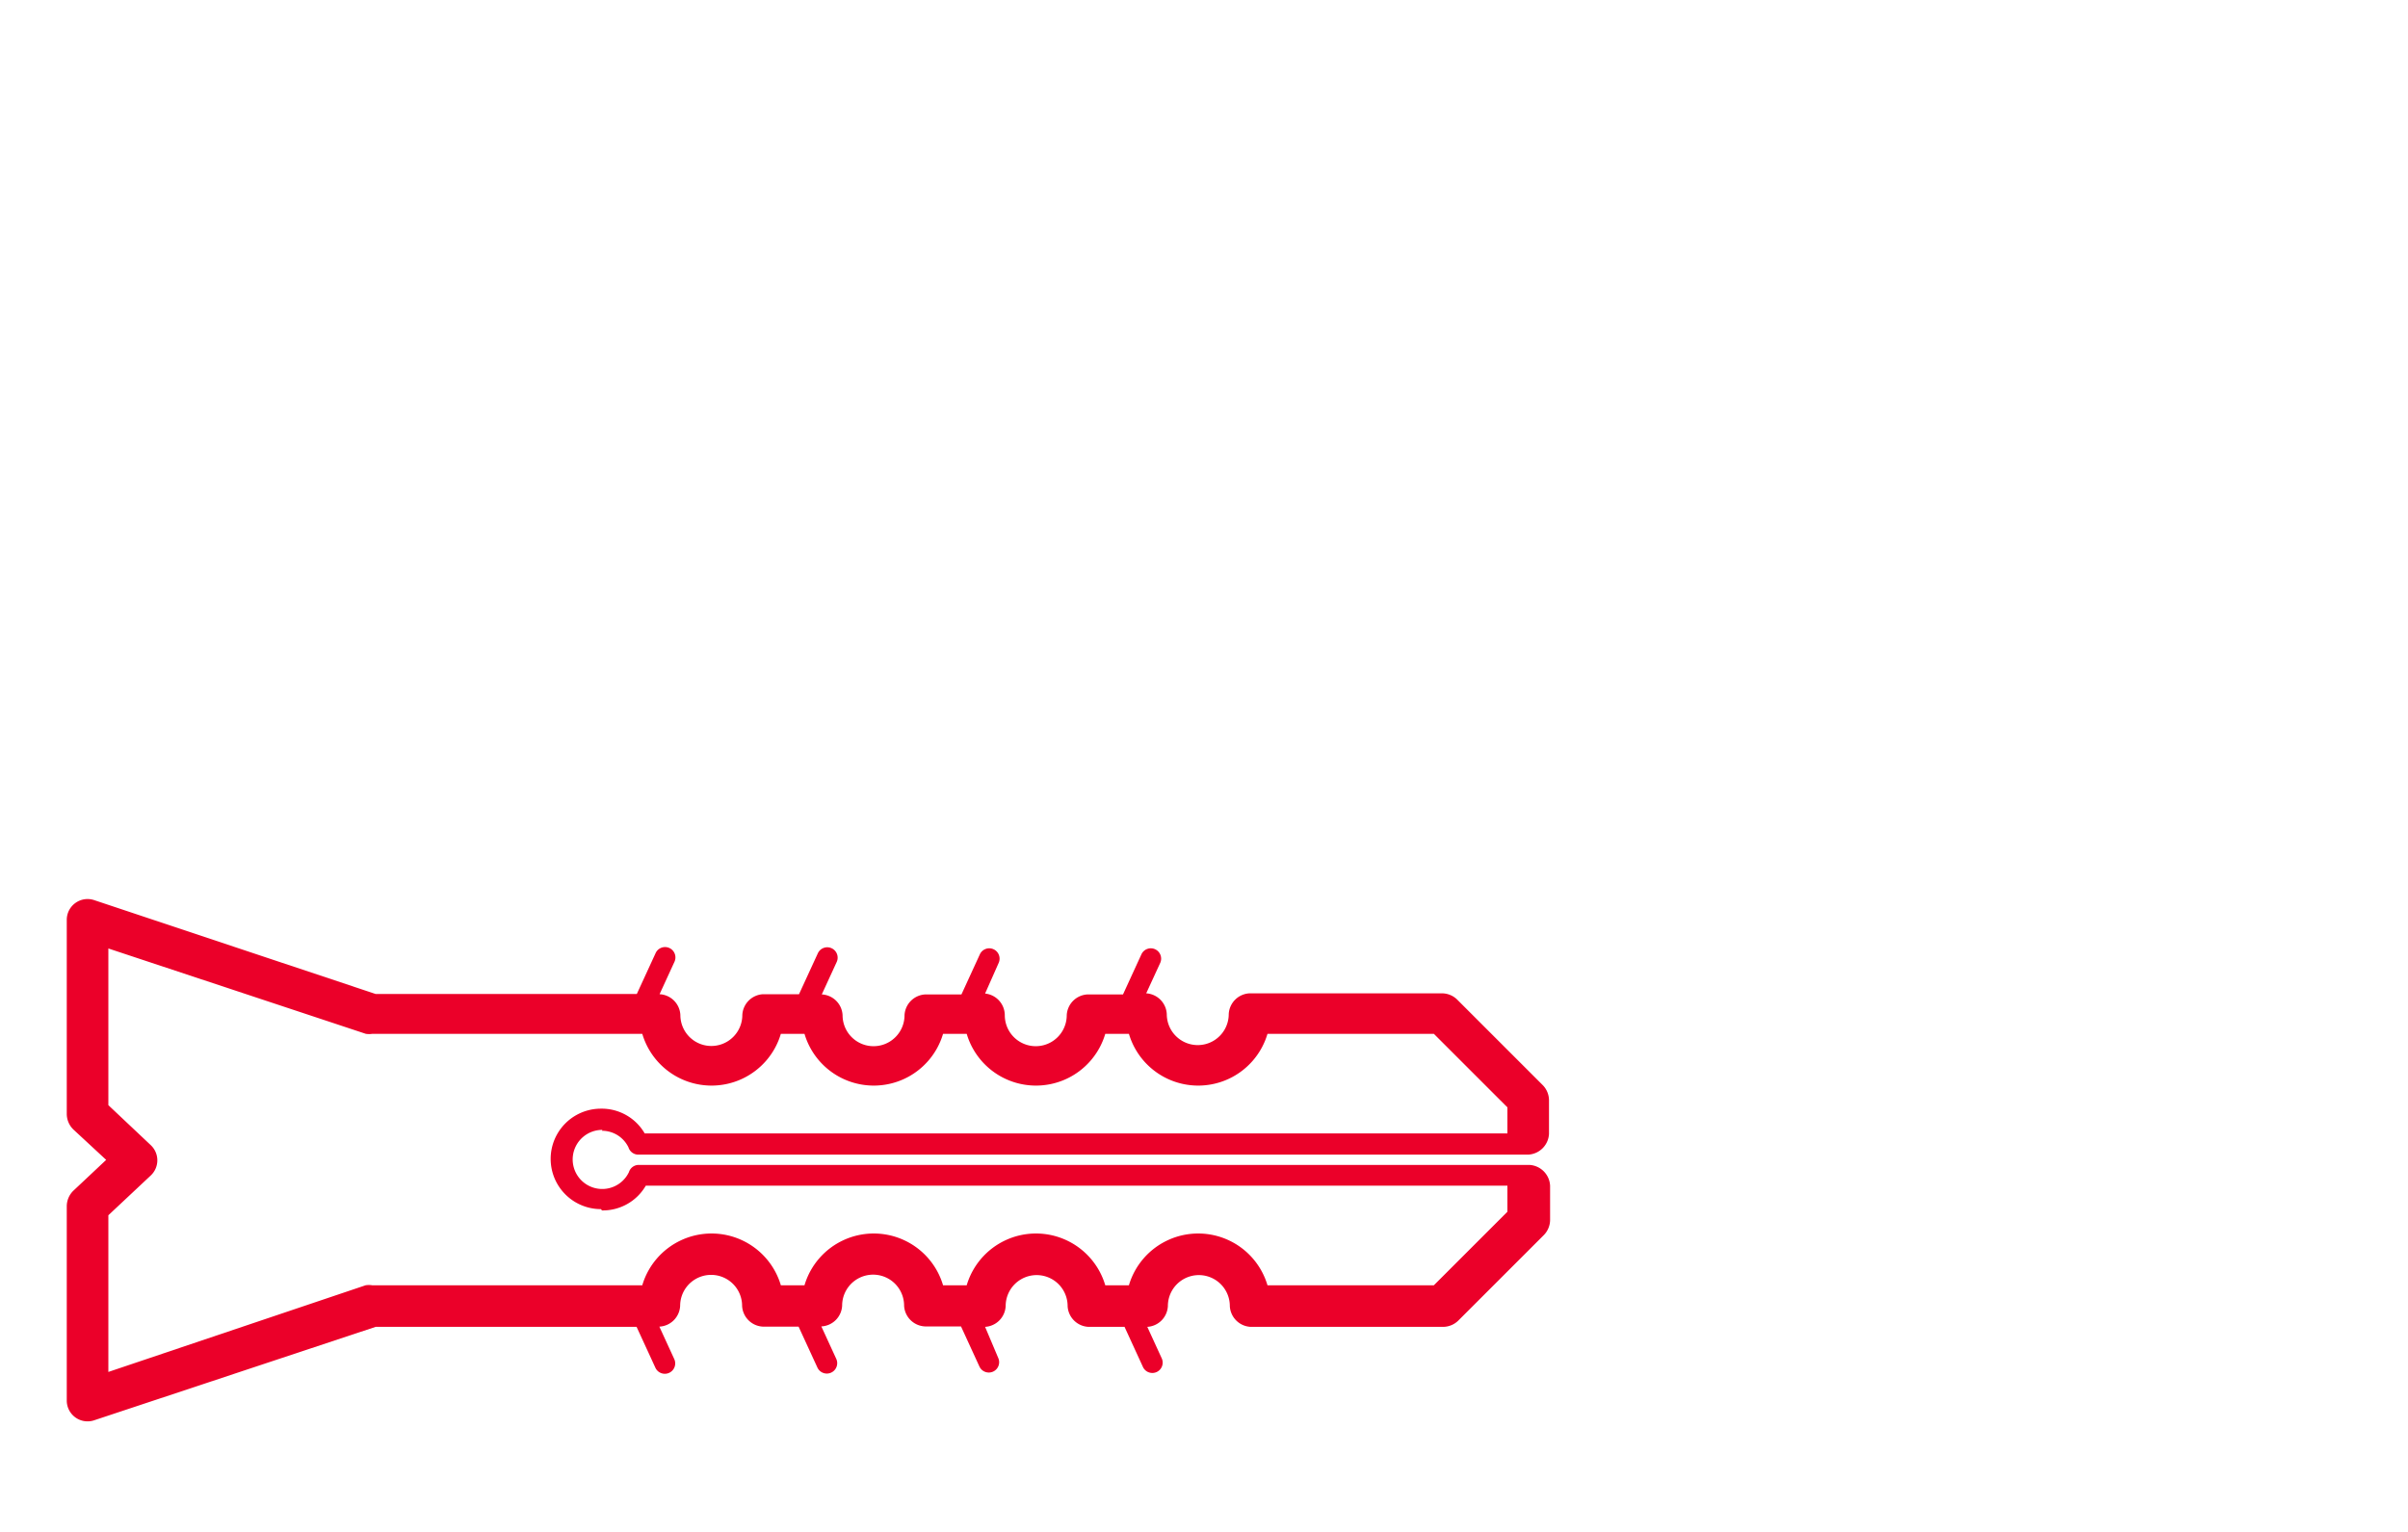 <svg xmlns="http://www.w3.org/2000/svg" width="110" height="70" viewBox="0 0 110 70"><title>ico_1</title><path d="M27.5,51.67a1.34,1.34,0,0,1,1.21.76l0,0a.47.47,0,0,0,.45.33H69.81a1,1,0,0,0,.95-.95V50.26a1,1,0,0,0-.28-.67l-3.92-3.92a1,1,0,0,0-.67-.28H57.08a1,1,0,0,0-.95.95,1.41,1.41,0,1,1-2.83,0,1,1,0,0,0-.94-.95L53,44a.47.47,0,0,0-.86-.39l-.84,1.83H49.68a1,1,0,0,0-.95.95,1.41,1.41,0,0,1-2.83,0A1,1,0,0,0,45,45.4L45.62,44a.47.47,0,1,0-.86-.39l-.84,1.83H42.27a1,1,0,0,0-.95.95,1.41,1.41,0,0,1-2.83,0,1,1,0,0,0-.95-.95h0l.68-1.48a.47.47,0,1,0-.86-.4l-.86,1.87H34.86a1,1,0,0,0-.95.95,1.41,1.41,0,0,1-2.83,0,1,1,0,0,0-.95-.95h0l.68-1.48a.47.47,0,0,0-.86-.4l-.86,1.87H17.16L4.3,41.13a.95.95,0,0,0-1.25.9v8.89a1,1,0,0,0,.3.69L4.85,53l-1.5,1.41a1,1,0,0,0-.3.69V64a.95.95,0,0,0,1.25.9l12.86-4.27H29.08l.86,1.87a.47.47,0,0,0,.86-.4l-.68-1.48h0a1,1,0,0,0,.95-.95,1.41,1.41,0,1,1,2.83,0,1,1,0,0,0,.95.95h1.63l.86,1.87a.47.47,0,0,0,.86-.4l-.68-1.48h0a1,1,0,0,0,.95-.95,1.41,1.41,0,1,1,2.83,0,1,1,0,0,0,.95.95h1.65l.84,1.83a.47.47,0,1,0,.86-.39L45,60.63a1,1,0,0,0,.94-.95,1.41,1.41,0,1,1,2.83,0,1,1,0,0,0,.95.95h1.65l.84,1.83a.47.47,0,1,0,.86-.39l-.66-1.44a1,1,0,0,0,.94-.95,1.41,1.41,0,1,1,2.83,0,1,1,0,0,0,.95.95h8.81a1,1,0,0,0,.67-.28l3.92-3.92a1,1,0,0,0,.28-.67V54.18a1,1,0,0,0-.95-.95H29.18a.47.47,0,0,0-.45.33l0,0a1.35,1.35,0,1,1-1.21-1.93Zm0,3.64a2.27,2.27,0,0,0,2-1.13H68.86v1.19L65.5,58.73h-7.6a3.3,3.3,0,0,0-6.33,0H50.49a3.3,3.3,0,0,0-6.33,0H43.08a3.3,3.3,0,0,0-6.33,0H35.67a3.3,3.3,0,0,0-6.33,0H17a.94.94,0,0,0-.3,0L4.95,62.69V55.53l1.94-1.82a.95.95,0,0,0,0-1.38L4.95,50.5V43.34l11.76,3.9a.94.94,0,0,0,.3,0H29.34a3.3,3.3,0,0,0,6.33,0h1.08a3.3,3.3,0,0,0,6.33,0h1.08a3.3,3.3,0,0,0,6.33,0h1.08a3.3,3.3,0,0,0,6.33,0h7.6l3.36,3.36v1.19H29.45a2.27,2.27,0,0,0-2-1.13,2.29,2.29,0,0,0,0,4.59Z" style="fill:#eb0029"/></svg>